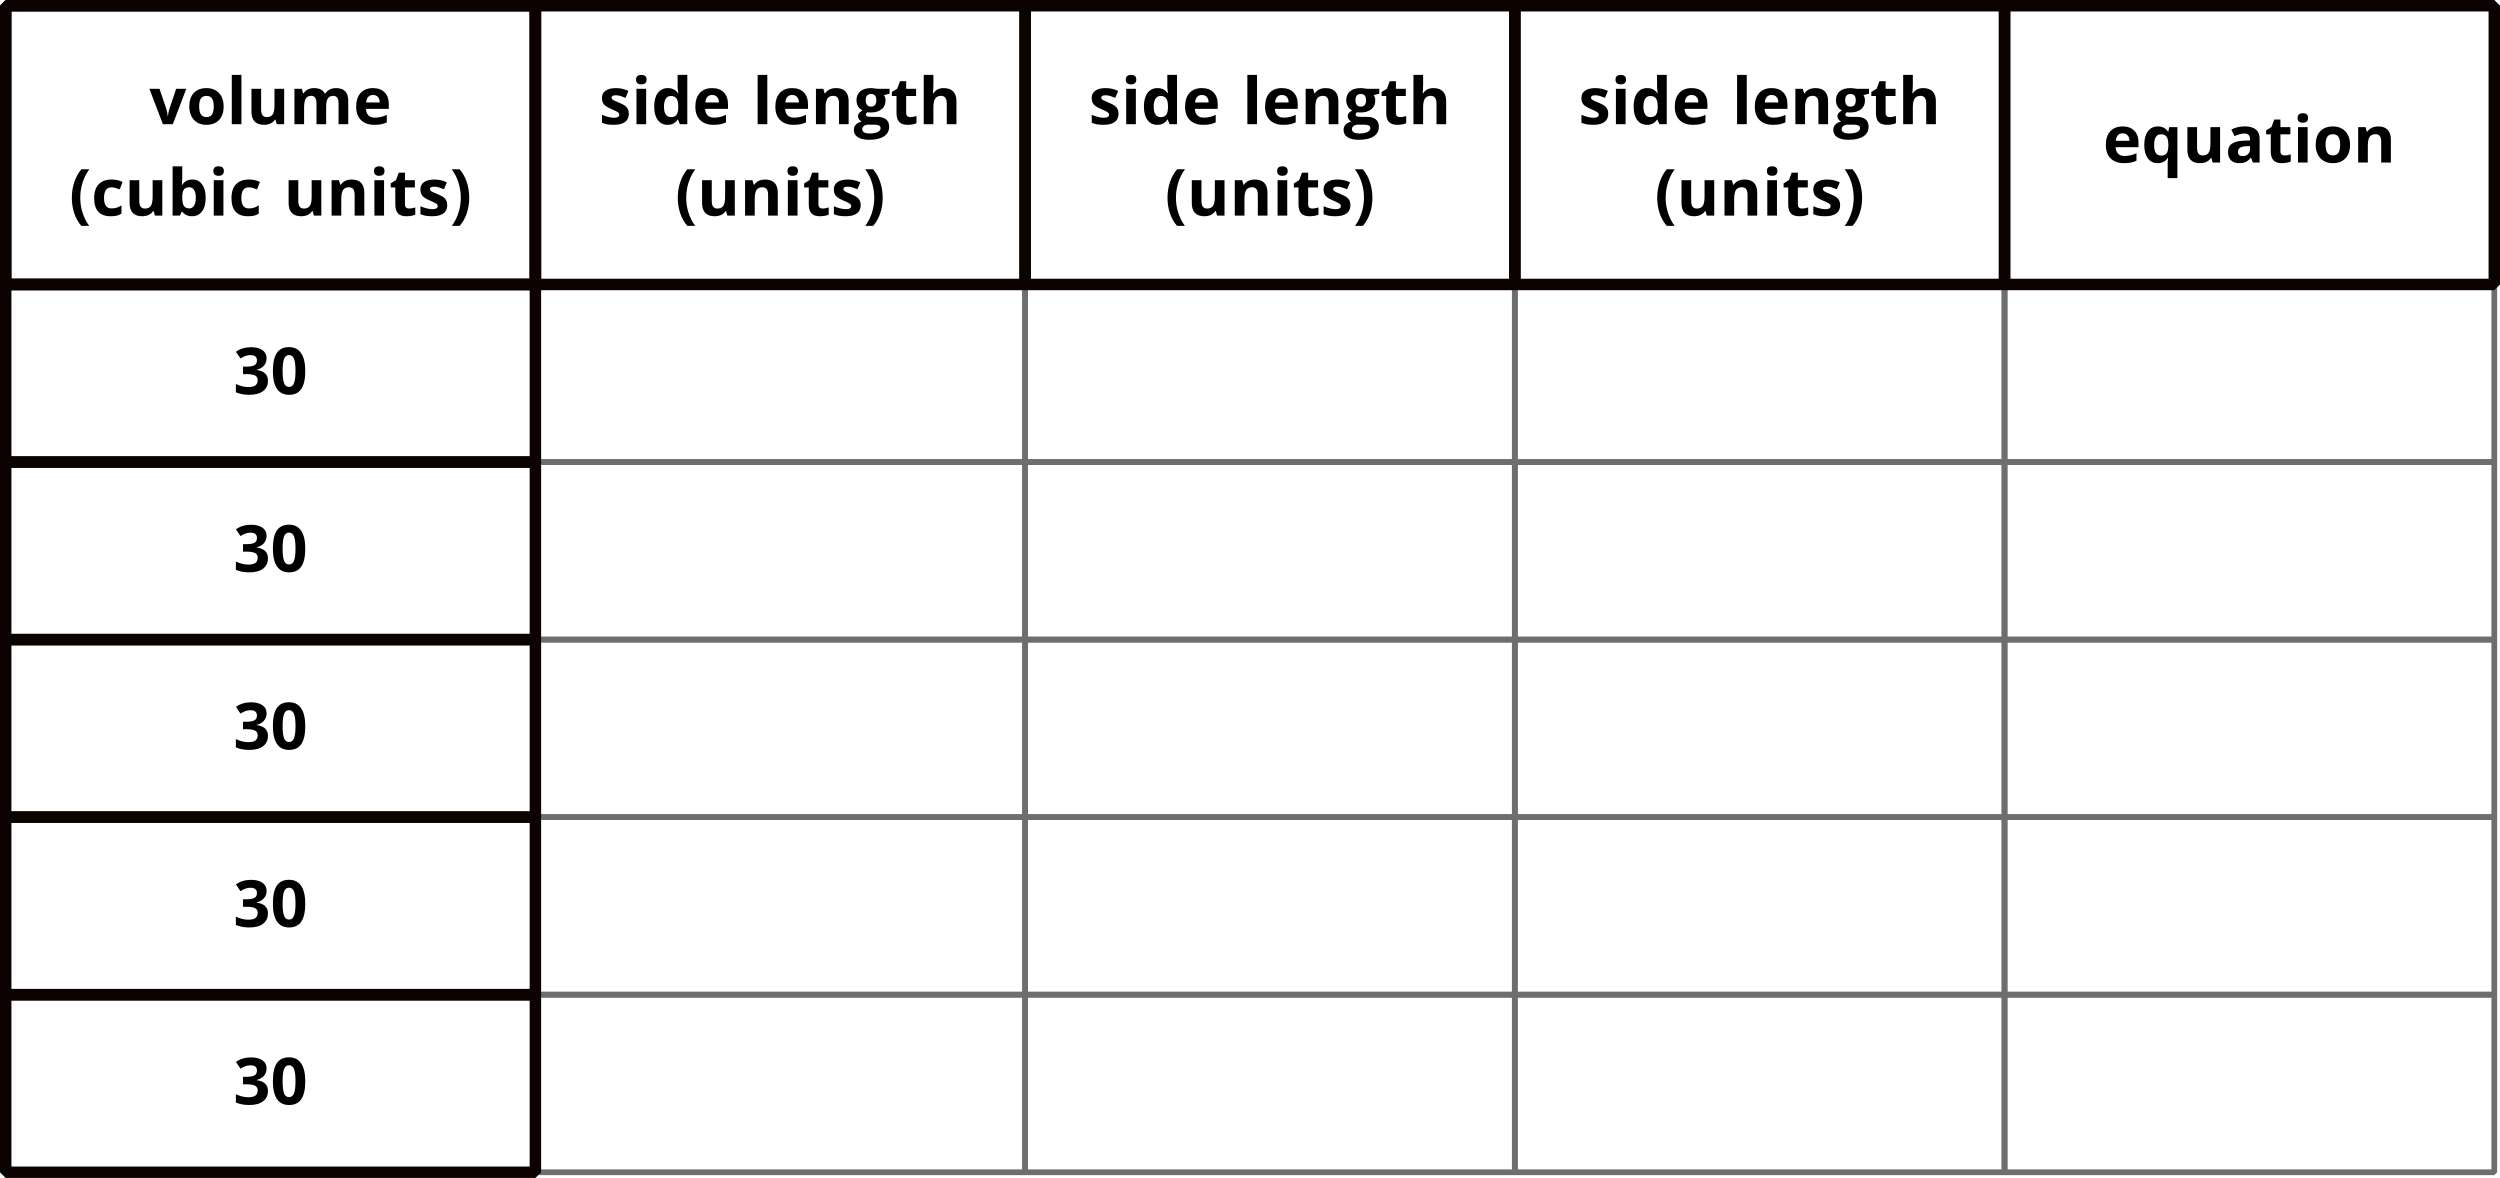<?xml version='1.0' encoding='UTF-8'?>
<!-- This file was generated by dvisvgm 2.1.3 -->
<svg height='205.399pt' version='1.1' viewBox='-72 -72 435.924 205.399' width='435.924pt' xmlns='http://www.w3.org/2000/svg' xmlns:xlink='http://www.w3.org/1999/xlink'>
<defs>
<path d='M0.453 -3.099C0.453 -2.138 0.597 -1.238 0.878 -0.403S1.575 1.166 2.116 1.79H3.486C2.983 1.111 2.602 0.348 2.332 -0.497C2.055 -1.337 1.923 -2.21 1.923 -3.111S2.055 -4.884 2.32 -5.735S2.978 -7.365 3.497 -8.077H2.116C1.58 -7.436 1.166 -6.691 0.884 -5.84C0.597 -4.989 0.453 -4.077 0.453 -3.099Z' id='g1-8'/>
<path d='M3.381 -3.099C3.381 -4.066 3.238 -4.978 2.956 -5.834C2.674 -6.685 2.26 -7.431 1.718 -8.077H0.337C0.856 -7.365 1.249 -6.586 1.514 -5.735S1.912 -4.011 1.912 -3.111C1.912 -2.204 1.773 -1.331 1.503 -0.486C1.232 0.354 0.845 1.111 0.348 1.79H1.718C2.254 1.171 2.669 0.442 2.95 -0.392C3.238 -1.227 3.381 -2.133 3.381 -3.099Z' id='g1-9'/>
<path d='M6.055 -4.039C6.055 -5.403 5.818 -6.436 5.337 -7.144C4.862 -7.851 4.16 -8.204 3.227 -8.204C2.271 -8.204 1.558 -7.867 1.099 -7.193C0.641 -6.514 0.409 -5.464 0.409 -4.039C0.409 -2.674 0.646 -1.641 1.116 -0.939C1.591 -0.238 2.293 0.11 3.227 0.11C4.188 0.11 4.901 -0.227 5.359 -0.906C5.823 -1.586 6.055 -2.63 6.055 -4.039ZM2.105 -4.039C2.105 -5.028 2.193 -5.74 2.365 -6.177C2.536 -6.608 2.823 -6.823 3.227 -6.823C3.619 -6.823 3.906 -6.608 4.088 -6.177C4.265 -5.74 4.354 -5.028 4.354 -4.039C4.354 -3.061 4.265 -2.354 4.088 -1.917S3.624 -1.265 3.227 -1.265C2.823 -1.265 2.53 -1.481 2.365 -1.912C2.188 -2.337 2.105 -3.05 2.105 -4.039Z' id='g1-16'/>
<path d='M5.785 -6.271C5.785 -6.873 5.541 -7.348 5.061 -7.685C4.575 -8.022 3.912 -8.193 3.077 -8.193C2.055 -8.193 1.177 -7.928 0.442 -7.398L1.232 -6.221C1.569 -6.436 1.873 -6.591 2.144 -6.68C2.42 -6.768 2.691 -6.812 2.956 -6.812C3.724 -6.812 4.105 -6.508 4.105 -5.895C4.105 -5.497 3.961 -5.215 3.669 -5.05C3.381 -4.89 2.923 -4.807 2.298 -4.807H1.674V-3.497H2.287C2.967 -3.497 3.459 -3.42 3.768 -3.26S4.232 -2.834 4.232 -2.453C4.232 -2.028 4.099 -1.724 3.829 -1.53S3.144 -1.243 2.58 -1.243C2.21 -1.243 1.84 -1.293 1.464 -1.392S0.746 -1.619 0.431 -1.779V-0.326C1.111 -0.033 1.884 0.11 2.762 0.11C3.807 0.11 4.613 -0.105 5.177 -0.541C5.74 -0.972 6.022 -1.575 6.022 -2.354C6.022 -2.89 5.856 -3.315 5.519 -3.624C5.182 -3.945 4.691 -4.138 4.039 -4.221V-4.254C4.591 -4.387 5.022 -4.63 5.326 -4.983S5.785 -5.768 5.785 -6.271Z' id='g1-19'/>
<path d='M4.807 0H5.983V-4.116C5.983 -4.851 5.762 -5.403 5.32 -5.762S4.243 -6.304 3.414 -6.304C2.547 -6.304 1.762 -6.116 1.05 -5.746L1.608 -4.608C2.276 -4.906 2.856 -5.055 3.348 -5.055C3.989 -5.055 4.309 -4.74 4.309 -4.116V-3.845L3.238 -3.812C2.315 -3.779 1.624 -3.608 1.16 -3.293C0.707 -2.983 0.475 -2.503 0.475 -1.845C0.475 -1.221 0.646 -0.735 0.983 -0.398C1.326 -0.061 1.796 0.11 2.387 0.11C2.867 0.11 3.26 0.044 3.558 -0.099C3.862 -0.232 4.155 -0.481 4.436 -0.84H4.481L4.807 0ZM4.309 -2.862V-2.354C4.309 -1.983 4.193 -1.685 3.956 -1.459C3.724 -1.232 3.414 -1.122 3.022 -1.122C2.475 -1.122 2.204 -1.359 2.204 -1.834C2.204 -2.166 2.326 -2.414 2.564 -2.575S3.166 -2.823 3.657 -2.84L4.309 -2.862Z' id='g1-65'/>
<path d='M4.32 -6.293C3.547 -6.293 2.961 -5.989 2.569 -5.376H2.503C2.547 -5.934 2.569 -6.343 2.569 -6.597V-8.597H0.884V0H2.171L2.453 -0.68H2.569C2.983 -0.155 3.552 0.11 4.276 0.11C5.011 0.11 5.591 -0.171 6.011 -0.729C6.442 -1.287 6.652 -2.077 6.652 -3.099C6.652 -4.088 6.448 -4.873 6.033 -5.436C5.619 -6.011 5.05 -6.293 4.32 -6.293ZM3.779 -4.945C4.138 -4.945 4.42 -4.796 4.624 -4.486C4.829 -4.188 4.934 -3.729 4.934 -3.122S4.829 -2.05 4.63 -1.735C4.42 -1.414 4.149 -1.254 3.801 -1.254C3.376 -1.254 3.061 -1.398 2.862 -1.685C2.669 -1.972 2.569 -2.448 2.569 -3.111V-3.293C2.575 -3.884 2.674 -4.304 2.867 -4.564C3.061 -4.818 3.365 -4.945 3.779 -4.945Z' id='g1-66'/>
<path d='M3.392 0.11C3.818 0.11 4.166 0.077 4.442 0.011C4.724 -0.055 5 -0.177 5.271 -0.348V-1.79C4.994 -1.608 4.718 -1.47 4.442 -1.381C4.166 -1.298 3.867 -1.254 3.541 -1.254C2.663 -1.254 2.227 -1.856 2.227 -3.066C2.227 -4.309 2.663 -4.934 3.541 -4.934C3.768 -4.934 4 -4.901 4.227 -4.829C4.453 -4.762 4.702 -4.674 4.967 -4.569L5.464 -5.873C4.895 -6.155 4.254 -6.293 3.541 -6.293C2.564 -6.293 1.818 -6.017 1.293 -5.459C0.768 -4.906 0.508 -4.105 0.508 -3.055C0.508 -0.945 1.47 0.11 3.392 0.11Z' id='g1-67'/>
<path d='M2.84 0.11C3.624 0.11 4.21 -0.193 4.591 -0.801H4.663L4.989 0H6.282V-8.597H4.591V-6.619C4.591 -6.26 4.635 -5.845 4.718 -5.387H4.663C4.254 -5.989 3.663 -6.293 2.884 -6.293C2.144 -6.293 1.564 -6.011 1.138 -5.448C0.718 -4.878 0.508 -4.088 0.508 -3.077C0.508 -2.077 0.718 -1.298 1.127 -0.735C1.541 -0.171 2.116 0.11 2.84 0.11ZM3.431 -1.232C3.039 -1.232 2.74 -1.381 2.53 -1.691C2.32 -1.989 2.215 -2.448 2.215 -3.055S2.32 -4.127 2.53 -4.442C2.735 -4.762 3.028 -4.923 3.403 -4.923C3.862 -4.923 4.199 -4.779 4.398 -4.492C4.608 -4.204 4.707 -3.729 4.707 -3.066V-2.884C4.691 -2.282 4.58 -1.856 4.376 -1.608C4.177 -1.359 3.862 -1.232 3.431 -1.232Z' id='g1-68'/>
<path d='M3.442 -5.094C3.801 -5.094 4.083 -4.983 4.293 -4.751C4.503 -4.53 4.613 -4.204 4.619 -3.79H2.254C2.282 -4.204 2.398 -4.53 2.602 -4.751C2.807 -4.983 3.083 -5.094 3.442 -5.094ZM3.68 0.11C4.16 0.11 4.569 0.077 4.906 0C5.243 -0.066 5.558 -0.177 5.851 -0.326V-1.63C5.492 -1.459 5.144 -1.337 4.812 -1.26S4.127 -1.144 3.757 -1.144C3.276 -1.144 2.906 -1.276 2.641 -1.547S2.232 -2.188 2.215 -2.669H6.199V-3.486C6.199 -4.365 5.956 -5.05 5.47 -5.547S4.304 -6.293 3.431 -6.293C2.519 -6.293 1.801 -6.011 1.282 -5.448C0.768 -4.878 0.508 -4.077 0.508 -3.044C0.508 -2.039 0.79 -1.26 1.348 -0.713S2.685 0.11 3.68 0.11Z' id='g1-69'/>
<path d='M6.26 -6.177H4.105C4.039 -6.193 3.89 -6.215 3.646 -6.243C3.414 -6.276 3.204 -6.293 3.033 -6.293C2.221 -6.293 1.591 -6.111 1.155 -5.74S0.497 -4.851 0.497 -4.177C0.497 -3.757 0.591 -3.392 0.785 -3.083C0.972 -2.773 1.227 -2.547 1.552 -2.409C1.293 -2.26 1.099 -2.105 0.961 -1.945C0.823 -1.79 0.757 -1.597 0.757 -1.359C0.757 -1.171 0.823 -0.994 0.95 -0.829C1.077 -0.657 1.232 -0.536 1.403 -0.464C0.956 -0.359 0.613 -0.177 0.381 0.072S0.033 0.635 0.033 1.006C0.033 1.547 0.26 1.967 0.718 2.265C1.171 2.569 1.829 2.718 2.691 2.718C3.818 2.718 4.685 2.519 5.282 2.122C5.89 1.724 6.188 1.166 6.188 0.442C6.188 -0.122 6.011 -0.547 5.657 -0.84C5.298 -1.133 4.785 -1.276 4.105 -1.276H3.055C2.436 -1.276 2.127 -1.398 2.127 -1.641C2.127 -1.801 2.215 -1.95 2.387 -2.083L2.635 -2.055L2.939 -2.039C3.762 -2.039 4.403 -2.221 4.862 -2.597C5.326 -2.961 5.558 -3.481 5.558 -4.144C5.558 -4.486 5.47 -4.796 5.293 -5.072L6.26 -5.32V-6.177ZM1.492 0.873C1.492 0.635 1.597 0.442 1.801 0.298C2.011 0.149 2.271 0.077 2.58 0.077H3.453C3.878 0.077 4.188 0.122 4.392 0.21S4.696 0.459 4.696 0.691C4.696 0.978 4.525 1.204 4.182 1.37S3.365 1.619 2.762 1.619C2.359 1.619 2.05 1.552 1.823 1.42C1.602 1.287 1.492 1.105 1.492 0.873ZM2.105 -4.155C2.105 -4.901 2.414 -5.271 3.033 -5.271C3.646 -5.271 3.95 -4.901 3.95 -4.155C3.95 -3.818 3.878 -3.552 3.729 -3.359S3.348 -3.066 3.033 -3.066S2.486 -3.166 2.332 -3.359C2.182 -3.552 2.105 -3.818 2.105 -4.155Z' id='g1-71'/>
<path d='M6.586 0V-4.028C6.586 -4.757 6.398 -5.315 6.022 -5.707S5.094 -6.293 4.37 -6.293C3.552 -6.293 2.956 -5.989 2.58 -5.387H2.492L2.53 -5.884C2.558 -6.387 2.569 -6.707 2.569 -6.845V-8.597H0.884V0H2.569V-2.906C2.569 -3.624 2.674 -4.144 2.884 -4.464S3.436 -4.945 3.906 -4.945C4.569 -4.945 4.901 -4.497 4.901 -3.608V0H6.586Z' id='g1-72'/>
<path d='M0.812 -7.774C0.812 -7.221 1.116 -6.945 1.729 -6.945C2.033 -6.945 2.265 -7.017 2.42 -7.16C2.569 -7.309 2.646 -7.514 2.646 -7.774C2.646 -8.32 2.343 -8.597 1.729 -8.597S0.812 -8.32 0.812 -7.774ZM2.569 0V-6.177H0.884V0H2.569Z' id='g1-73'/>
<path d='M2.569 0V-8.597H0.884V0H2.569Z' id='g1-76'/>
<path d='M6.414 0V-3.099C6.414 -3.74 6.519 -4.21 6.718 -4.503C6.928 -4.796 7.232 -4.945 7.646 -4.945C7.967 -4.945 8.199 -4.834 8.354 -4.608C8.497 -4.387 8.575 -4.055 8.575 -3.608V0H10.265V-4.028C10.265 -4.818 10.088 -5.392 9.724 -5.757C9.37 -6.111 8.84 -6.293 8.138 -6.293C7.735 -6.293 7.37 -6.215 7.05 -6.055C6.724 -5.895 6.481 -5.674 6.315 -5.387H6.166C5.84 -5.989 5.21 -6.293 4.287 -6.293C3.884 -6.293 3.525 -6.21 3.21 -6.055C2.895 -5.89 2.657 -5.669 2.492 -5.387H2.398L2.171 -6.177H0.884V0H2.569V-2.906C2.569 -3.63 2.669 -4.155 2.862 -4.47S3.37 -4.945 3.801 -4.945C4.122 -4.945 4.354 -4.834 4.508 -4.608C4.652 -4.387 4.729 -4.055 4.729 -3.608V0H6.414Z' id='g1-77'/>
<path d='M6.586 0V-4.028C6.586 -4.762 6.398 -5.32 6.028 -5.713C5.657 -6.099 5.111 -6.293 4.392 -6.293C3.972 -6.293 3.597 -6.215 3.271 -6.066C2.939 -5.912 2.68 -5.685 2.492 -5.387H2.398L2.171 -6.177H0.884V0H2.569V-2.906C2.569 -3.635 2.674 -4.155 2.884 -4.475C3.094 -4.785 3.436 -4.945 3.906 -4.945C4.254 -4.945 4.503 -4.834 4.663 -4.608C4.823 -4.387 4.901 -4.055 4.901 -3.608V0H6.586Z' id='g1-78'/>
<path d='M2.227 -3.099C2.227 -3.713 2.326 -4.177 2.525 -4.475C2.724 -4.785 3.05 -4.934 3.497 -4.934C3.95 -4.934 4.276 -4.779 4.475 -4.475S4.773 -3.713 4.773 -3.099S4.674 -2.022 4.475 -1.713C4.282 -1.398 3.956 -1.243 3.508 -1.243C3.055 -1.243 2.729 -1.398 2.53 -1.713C2.326 -2.028 2.227 -2.486 2.227 -3.099ZM6.497 -3.099C6.497 -3.746 6.376 -4.315 6.133 -4.796S5.541 -5.646 5.088 -5.906S4.111 -6.293 3.519 -6.293C2.564 -6.293 1.823 -6.011 1.298 -5.453S0.508 -4.111 0.508 -3.099C0.508 -2.453 0.63 -1.884 0.873 -1.398S1.464 -0.541 1.917 -0.276C2.37 -0.022 2.895 0.11 3.486 0.11C4.431 0.11 5.171 -0.171 5.702 -0.74S6.497 -2.094 6.497 -3.099Z' id='g1-79'/>
<path d='M3.442 -1.21C3.028 -1.21 2.718 -1.365 2.519 -1.669C2.326 -1.972 2.227 -2.436 2.227 -3.055C2.227 -4.298 2.624 -4.923 3.414 -4.923C3.867 -4.923 4.199 -4.779 4.398 -4.492C4.608 -4.204 4.707 -3.729 4.707 -3.066V-2.862C4.691 -2.249 4.58 -1.823 4.381 -1.58C4.182 -1.331 3.867 -1.21 3.442 -1.21ZM2.84 0.11C3.232 0.11 3.575 0.033 3.873 -0.122S4.409 -0.503 4.591 -0.801H4.663C4.613 -0.409 4.591 -0.099 4.591 0.127V2.718H6.282V-6.177H4.856L4.707 -5.387H4.663C4.442 -5.696 4.188 -5.923 3.895 -6.072S3.265 -6.293 2.873 -6.293C2.138 -6.293 1.564 -6.011 1.138 -5.442C0.718 -4.873 0.508 -4.088 0.508 -3.077C0.508 -2.077 0.713 -1.293 1.127 -0.729C1.541 -0.171 2.111 0.11 2.84 0.11Z' id='g1-81'/>
<path d='M5.193 -1.834C5.193 -2.138 5.138 -2.403 5.033 -2.624S4.762 -3.039 4.536 -3.21S3.956 -3.564 3.475 -3.757C2.934 -3.972 2.586 -4.138 2.42 -4.249C2.265 -4.359 2.182 -4.492 2.182 -4.641C2.182 -4.912 2.431 -5.044 2.928 -5.044C3.21 -5.044 3.481 -5 3.751 -4.917S4.309 -4.724 4.619 -4.591L5.127 -5.807C4.425 -6.133 3.702 -6.293 2.956 -6.293C2.177 -6.293 1.569 -6.144 1.149 -5.845C0.718 -5.541 0.508 -5.116 0.508 -4.569C0.508 -4.249 0.558 -3.978 0.663 -3.757C0.762 -3.541 0.923 -3.348 1.149 -3.177C1.37 -3.006 1.718 -2.823 2.193 -2.624C2.525 -2.486 2.79 -2.365 2.989 -2.254C3.188 -2.155 3.326 -2.055 3.409 -1.978C3.492 -1.89 3.53 -1.785 3.53 -1.652C3.53 -1.298 3.227 -1.122 2.613 -1.122C2.315 -1.122 1.967 -1.171 1.58 -1.271C1.182 -1.37 0.834 -1.492 0.519 -1.641V-0.249C0.796 -0.133 1.094 -0.044 1.409 0.022C1.724 0.077 2.111 0.11 2.558 0.11C3.436 0.11 4.094 -0.055 4.53 -0.387C4.972 -0.718 5.193 -1.199 5.193 -1.834Z' id='g1-83'/>
<path d='M3.486 -1.232C3.265 -1.232 3.088 -1.287 2.95 -1.403C2.818 -1.519 2.751 -1.696 2.751 -1.934V-4.912H4.481V-6.177H2.751V-7.492H1.674L1.188 -6.188L0.26 -5.624V-4.912H1.066V-1.934C1.066 -1.254 1.221 -0.74 1.525 -0.398C1.834 -0.061 2.326 0.11 3 0.11C3.613 0.11 4.127 0.017 4.547 -0.171V-1.425C4.133 -1.298 3.779 -1.232 3.486 -1.232Z' id='g1-84'/>
<path d='M5.26 0H6.553V-6.177H4.867V-3.271C4.867 -2.541 4.762 -2.022 4.553 -1.702C4.343 -1.392 4 -1.232 3.53 -1.232C3.182 -1.232 2.934 -1.343 2.773 -1.569C2.613 -1.79 2.536 -2.122 2.536 -2.569V-6.177H0.851V-2.149C0.851 -1.42 1.033 -0.862 1.403 -0.475C1.773 -0.083 2.32 0.11 3.044 0.11C3.47 0.11 3.845 0.033 4.177 -0.122C4.508 -0.282 4.762 -0.503 4.945 -0.79H5.033L5.26 0Z' id='g1-85'/>
<path d='M2.354 0H4.083L6.436 -6.177H4.674L3.486 -2.657C3.337 -2.166 3.254 -1.746 3.238 -1.392H3.204C3.171 -1.79 3.088 -2.21 2.956 -2.657L1.762 -6.177H0L2.354 0Z' id='g1-86'/>
</defs>
<g id='page1'>
<path d='M-71.008 -22.395H21.355V-71.004H-71.008Z' fill='none' stroke='#6d6e70' stroke-linejoin='bevel' stroke-miterlimit='10.037' stroke-width='1'/>
<g transform='matrix(1 0 0 1 -252.632 82.579)'>
<use x='206.681' xlink:href='#g1-86' y='-132.923'/>
<use x='213.132' xlink:href='#g1-79' y='-132.923'/>
<use x='220.163' xlink:href='#g1-76' y='-132.923'/>
<use x='223.627' xlink:href='#g1-85' y='-132.923'/>
<use x='231.088' xlink:href='#g1-77' y='-132.923'/>
<use x='242.23' xlink:href='#g1-69' y='-132.923'/>
<use x='192.704' xlink:href='#g1-8' y='-116.982'/>
<use x='196.543' xlink:href='#g1-67' y='-116.982'/>
<use x='202.381' xlink:href='#g1-85' y='-116.982'/>
<use x='209.843' xlink:href='#g1-66' y='-116.982'/>
<use x='217.021' xlink:href='#g1-73' y='-116.982'/>
<use x='220.485' xlink:href='#g1-67' y='-116.982'/>
<use x='230.108' xlink:href='#g1-85' y='-116.982'/>
<use x='237.569' xlink:href='#g1-78' y='-116.982'/>
<use x='245.031' xlink:href='#g1-73' y='-116.982'/>
<use x='248.495' xlink:href='#g1-84' y='-116.982'/>
<use x='253.424' xlink:href='#g1-83' y='-116.982'/>
<use x='259.069' xlink:href='#g1-9' y='-116.982'/>
</g>
<path d='M21.355 -22.395H106.749V-71.004H21.355Z' fill='none' stroke='#6d6e70' stroke-linejoin='bevel' stroke-miterlimit='10.037' stroke-width='1'/>
<g transform='matrix(1 0 0 1 -249.147 82.579)'>
<use x='281.6' xlink:href='#g1-83' y='-132.923'/>
<use x='287.245' xlink:href='#g1-73' y='-132.923'/>
<use x='290.709' xlink:href='#g1-68' y='-132.923'/>
<use x='297.887' xlink:href='#g1-69' y='-132.923'/>
<use x='308.373' xlink:href='#g1-76' y='-132.923'/>
<use x='311.837' xlink:href='#g1-69' y='-132.923'/>
<use x='318.538' xlink:href='#g1-78' y='-132.923'/>
<use x='326' xlink:href='#g1-71' y='-132.923'/>
<use x='332.405' xlink:href='#g1-84' y='-132.923'/>
<use x='337.334' xlink:href='#g1-72' y='-132.923'/>
<use x='294.879' xlink:href='#g1-8' y='-116.982'/>
<use x='298.718' xlink:href='#g1-85' y='-116.982'/>
<use x='306.179' xlink:href='#g1-78' y='-116.982'/>
<use x='313.641' xlink:href='#g1-73' y='-116.982'/>
<use x='317.105' xlink:href='#g1-84' y='-116.982'/>
<use x='322.034' xlink:href='#g1-83' y='-116.982'/>
<use x='327.679' xlink:href='#g1-9' y='-116.982'/>
</g>
<path d='M106.746 -22.395H192.14V-71.004H106.746Z' fill='none' stroke='#6d6e70' stroke-linejoin='bevel' stroke-miterlimit='10.037' stroke-width='1'/>
<g transform='matrix(1 0 0 1 -249.147 82.579)'>
<use x='366.993' xlink:href='#g1-83' y='-132.923'/>
<use x='372.637' xlink:href='#g1-73' y='-132.923'/>
<use x='376.101' xlink:href='#g1-68' y='-132.923'/>
<use x='383.279' xlink:href='#g1-69' y='-132.923'/>
<use x='393.765' xlink:href='#g1-76' y='-132.923'/>
<use x='397.229' xlink:href='#g1-69' y='-132.923'/>
<use x='403.93' xlink:href='#g1-78' y='-132.923'/>
<use x='411.392' xlink:href='#g1-71' y='-132.923'/>
<use x='417.798' xlink:href='#g1-84' y='-132.923'/>
<use x='422.727' xlink:href='#g1-72' y='-132.923'/>
<use x='380.271' xlink:href='#g1-8' y='-116.982'/>
<use x='384.11' xlink:href='#g1-85' y='-116.982'/>
<use x='391.572' xlink:href='#g1-78' y='-116.982'/>
<use x='399.034' xlink:href='#g1-73' y='-116.982'/>
<use x='402.498' xlink:href='#g1-84' y='-116.982'/>
<use x='407.427' xlink:href='#g1-83' y='-116.982'/>
<use x='413.071' xlink:href='#g1-9' y='-116.982'/>
</g>
<path d='M192.14 -22.395H277.531V-71.004H192.14Z' fill='none' stroke='#6d6e70' stroke-linejoin='bevel' stroke-miterlimit='10.037' stroke-width='1'/>
<g transform='matrix(1 0 0 1 -249.147 82.579)'>
<use x='452.385' xlink:href='#g1-83' y='-132.923'/>
<use x='458.03' xlink:href='#g1-73' y='-132.923'/>
<use x='461.494' xlink:href='#g1-68' y='-132.923'/>
<use x='468.672' xlink:href='#g1-69' y='-132.923'/>
<use x='479.158' xlink:href='#g1-76' y='-132.923'/>
<use x='482.622' xlink:href='#g1-69' y='-132.923'/>
<use x='489.323' xlink:href='#g1-78' y='-132.923'/>
<use x='496.784' xlink:href='#g1-71' y='-132.923'/>
<use x='503.19' xlink:href='#g1-84' y='-132.923'/>
<use x='508.119' xlink:href='#g1-72' y='-132.923'/>
<use x='465.664' xlink:href='#g1-8' y='-116.982'/>
<use x='469.502' xlink:href='#g1-85' y='-116.982'/>
<use x='476.964' xlink:href='#g1-78' y='-116.982'/>
<use x='484.426' xlink:href='#g1-73' y='-116.982'/>
<use x='487.89' xlink:href='#g1-84' y='-116.982'/>
<use x='492.819' xlink:href='#g1-83' y='-116.982'/>
<use x='498.464' xlink:href='#g1-9' y='-116.982'/>
</g>
<path d='M277.531 -22.395H362.925V-71.004H277.531Z' fill='none' stroke='#6d6e70' stroke-linejoin='bevel' stroke-miterlimit='10.037' stroke-width='1'/>
<g transform='matrix(1 0 0 1 -249.147 89.263)'>
<use x='543.833' xlink:href='#g1-69' y='-132.923'/>
<use x='550.533' xlink:href='#g1-81' y='-132.923'/>
<use x='557.711' xlink:href='#g1-85' y='-132.923'/>
<use x='565.173' xlink:href='#g1-65' y='-132.923'/>
<use x='572.033' xlink:href='#g1-84' y='-132.923'/>
<use x='576.962' xlink:href='#g1-73' y='-132.923'/>
<use x='580.426' xlink:href='#g1-79' y='-132.923'/>
<use x='587.456' xlink:href='#g1-78' y='-132.923'/>
</g>
<path d='M-71.008 8.566H21.355V-22.395H-71.008Z' fill='none' stroke='#6d6e70' stroke-linejoin='bevel' stroke-miterlimit='10.037' stroke-width='1'/>
<g transform='matrix(1 0 0 1 -252.632 89.871)'>
<use x='221.332' xlink:href='#g1-19' y='-93.138'/>
<use x='227.806' xlink:href='#g1-16' y='-93.138'/>
</g>
<path d='M21.355 8.566H106.749V-22.395H21.355Z' fill='none' stroke='#6d6e70' stroke-linejoin='bevel' stroke-miterlimit='10.037' stroke-width='1'/>
<path d='M106.746 8.566H192.14V-22.395H106.746Z' fill='none' stroke='#6d6e70' stroke-linejoin='bevel' stroke-miterlimit='10.037' stroke-width='1'/>
<path d='M192.14 8.566H277.531V-22.395H192.14Z' fill='none' stroke='#6d6e70' stroke-linejoin='bevel' stroke-miterlimit='10.037' stroke-width='1'/>
<path d='M277.531 8.566H362.925V-22.395H277.531Z' fill='none' stroke='#6d6e70' stroke-linejoin='bevel' stroke-miterlimit='10.037' stroke-width='1'/>
<path d='M-71.008 39.527H21.355V8.566H-71.008Z' fill='none' stroke='#6d6e70' stroke-linejoin='bevel' stroke-miterlimit='10.037' stroke-width='1'/>
<g transform='matrix(1 0 0 1 -252.632 89.871)'>
<use x='221.332' xlink:href='#g1-19' y='-62.179'/>
<use x='227.806' xlink:href='#g1-16' y='-62.179'/>
</g>
<path d='M21.355 39.527H106.749V8.566H21.355Z' fill='none' stroke='#6d6e70' stroke-linejoin='bevel' stroke-miterlimit='10.037' stroke-width='1'/>
<path d='M106.746 39.527H192.14V8.566H106.746Z' fill='none' stroke='#6d6e70' stroke-linejoin='bevel' stroke-miterlimit='10.037' stroke-width='1'/>
<path d='M192.14 39.527H277.531V8.566H192.14Z' fill='none' stroke='#6d6e70' stroke-linejoin='bevel' stroke-miterlimit='10.037' stroke-width='1'/>
<path d='M277.531 39.527H362.925V8.566H277.531Z' fill='none' stroke='#6d6e70' stroke-linejoin='bevel' stroke-miterlimit='10.037' stroke-width='1'/>
<path d='M-71.008 70.484H21.355V39.527H-71.008Z' fill='none' stroke='#6d6e70' stroke-linejoin='bevel' stroke-miterlimit='10.037' stroke-width='1'/>
<g transform='matrix(1 0 0 1 -252.632 89.871)'>
<use x='221.332' xlink:href='#g1-19' y='-31.219'/>
<use x='227.806' xlink:href='#g1-16' y='-31.219'/>
</g>
<path d='M21.355 70.484H106.749V39.527H21.355Z' fill='none' stroke='#6d6e70' stroke-linejoin='bevel' stroke-miterlimit='10.037' stroke-width='1'/>
<path d='M106.746 70.484H192.14V39.527H106.746Z' fill='none' stroke='#6d6e70' stroke-linejoin='bevel' stroke-miterlimit='10.037' stroke-width='1'/>
<path d='M192.14 70.484H277.531V39.527H192.14Z' fill='none' stroke='#6d6e70' stroke-linejoin='bevel' stroke-miterlimit='10.037' stroke-width='1'/>
<path d='M277.531 70.484H362.925V39.527H277.531Z' fill='none' stroke='#6d6e70' stroke-linejoin='bevel' stroke-miterlimit='10.037' stroke-width='1'/>
<path d='M-71.008 101.445H21.355V70.484H-71.008Z' fill='none' stroke='#6d6e70' stroke-linejoin='bevel' stroke-miterlimit='10.037' stroke-width='1'/>
<g transform='matrix(1 0 0 1 -252.632 89.871)'>
<use x='221.332' xlink:href='#g1-19' y='-0.26'/>
<use x='227.806' xlink:href='#g1-16' y='-0.26'/>
</g>
<path d='M21.355 101.445H106.749V70.484H21.355Z' fill='none' stroke='#6d6e70' stroke-linejoin='bevel' stroke-miterlimit='10.037' stroke-width='1'/>
<path d='M106.746 101.445H192.14V70.484H106.746Z' fill='none' stroke='#6d6e70' stroke-linejoin='bevel' stroke-miterlimit='10.037' stroke-width='1'/>
<path d='M192.14 101.445H277.531V70.484H192.14Z' fill='none' stroke='#6d6e70' stroke-linejoin='bevel' stroke-miterlimit='10.037' stroke-width='1'/>
<path d='M277.531 101.445H362.925V70.484H277.531Z' fill='none' stroke='#6d6e70' stroke-linejoin='bevel' stroke-miterlimit='10.037' stroke-width='1'/>
<path d='M-71.008 132.402H21.355V101.445H-71.008Z' fill='none' stroke='#6d6e70' stroke-linejoin='bevel' stroke-miterlimit='10.037' stroke-width='1'/>
<g transform='matrix(1 0 0 1 -252.632 89.87)'>
<use x='221.332' xlink:href='#g1-19' y='30.7'/>
<use x='227.806' xlink:href='#g1-16' y='30.7'/>
</g>
<path d='M21.355 132.402H106.749V101.445H21.355Z' fill='none' stroke='#6d6e70' stroke-linejoin='bevel' stroke-miterlimit='10.037' stroke-width='1'/>
<path d='M106.746 132.402H192.14V101.445H106.746Z' fill='none' stroke='#6d6e70' stroke-linejoin='bevel' stroke-miterlimit='10.037' stroke-width='1'/>
<path d='M192.14 132.402H277.531V101.445H192.14Z' fill='none' stroke='#6d6e70' stroke-linejoin='bevel' stroke-miterlimit='10.037' stroke-width='1'/>
<path d='M277.531 132.402H362.925V101.445H277.531Z' fill='none' stroke='#6d6e70' stroke-linejoin='bevel' stroke-miterlimit='10.037' stroke-width='1'/>
<path d='M-71.008 -71.004V-22.395H21.355V-71.004Z' fill='none' stroke='#0c0300' stroke-linejoin='bevel' stroke-miterlimit='10.037' stroke-width='2'/>
<path d='M21.355 -71.004V-22.395H106.75V-71.004Z' fill='none' stroke='#0c0300' stroke-linejoin='bevel' stroke-miterlimit='10.037' stroke-width='2'/>
<path d='M106.75 -71.004V-22.395H192.144V-71.004Z' fill='none' stroke='#0c0300' stroke-linejoin='bevel' stroke-miterlimit='10.037' stroke-width='2'/>
<path d='M192.144 -71.004V-22.395H277.535V-71.004Z' fill='none' stroke='#0c0300' stroke-linejoin='bevel' stroke-miterlimit='10.037' stroke-width='2'/>
<path d='M277.535 -71.004V-22.395H362.93V-71.004Z' fill='none' stroke='#0c0300' stroke-linejoin='bevel' stroke-miterlimit='10.037' stroke-width='2'/>
<path d='M-71.008 -71.004V-22.395H21.355V-71.004Z' fill='none' stroke='#0c0300' stroke-linejoin='bevel' stroke-miterlimit='10.037' stroke-width='2'/>
<path d='M-71.008 -22.395V8.566H21.355V-22.395Z' fill='none' stroke='#0c0300' stroke-linejoin='bevel' stroke-miterlimit='10.037' stroke-width='2'/>
<path d='M-71.008 8.566V39.523H21.355V8.566Z' fill='none' stroke='#0c0300' stroke-linejoin='bevel' stroke-miterlimit='10.037' stroke-width='2'/>
<path d='M-71.008 39.523V70.484H21.355V39.523Z' fill='none' stroke='#0c0300' stroke-linejoin='bevel' stroke-miterlimit='10.037' stroke-width='2'/>
<path d='M-71.008 70.484V101.445H21.355V70.484Z' fill='none' stroke='#0c0300' stroke-linejoin='bevel' stroke-miterlimit='10.037' stroke-width='2'/>
<path d='M-71.008 101.445V132.407H21.355V101.445Z' fill='none' stroke='#0c0300' stroke-linejoin='bevel' stroke-miterlimit='10.037' stroke-width='2'/>
</g>
</svg>